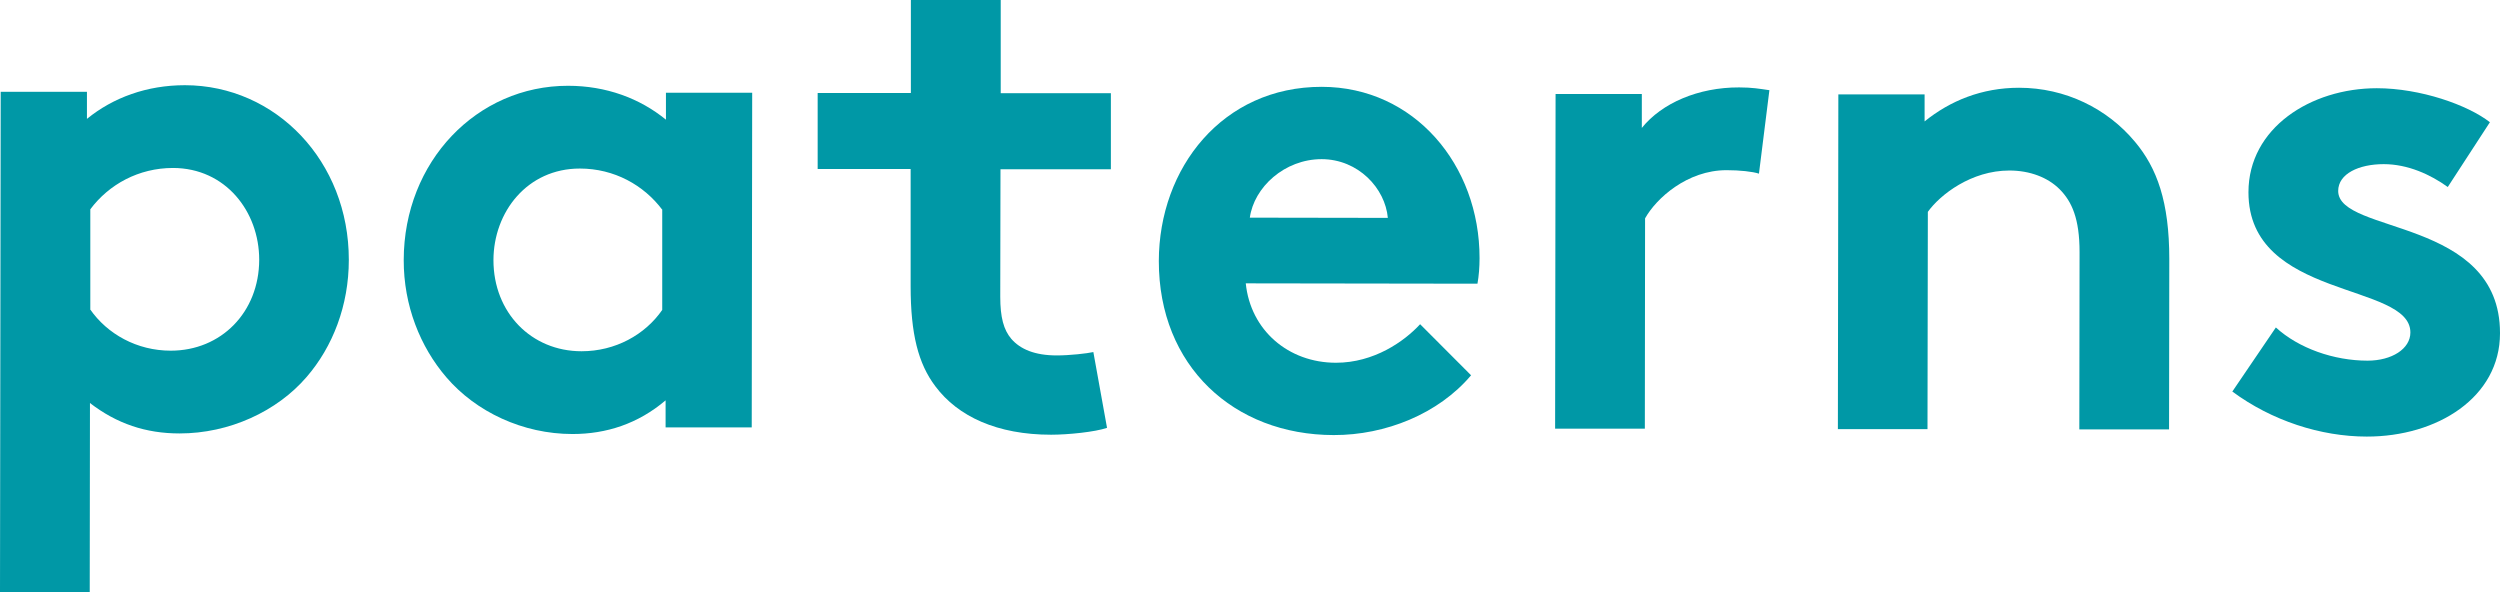 <?xml version="1.0" encoding="UTF-8"?><svg id="Warstwa_1" xmlns="http://www.w3.org/2000/svg" width="215.37" height="51" viewBox="0 0 215.37 51"><defs><style>.cls-1{fill:#0098a6;}</style></defs><path class="cls-1" d="M.06,7.91H7.49v2.33c2.26-1.84,5.17-2.9,8.44-2.9,7.84,.01,14.13,6.56,14.12,15.05,0,3.92-1.38,7.48-3.64,10.09-2.56,2.97-6.66,4.86-10.94,4.86-2.91,0-5.41-.84-7.72-2.62l-.02,16.28H0L.06,7.91ZM7.76,26.64c1.48,2.14,4.04,3.57,6.95,3.57,4.34,0,7.61-3.31,7.62-7.83,0-4.16-2.9-7.9-7.42-7.91-2.97,0-5.53,1.42-7.13,3.56v8.61Z"/><path class="cls-1" d="M64.77,36.82h-7.43v-2.33c-2.38,2.02-5.11,2.9-8.02,2.9-4.28,0-8.32-1.91-10.87-4.89-2.25-2.62-3.68-6.18-3.67-10.1,.01-8.5,6.32-15.02,14.16-15.01,3.27,0,6.18,1.08,8.43,2.92v-2.32h7.43l-.04,28.83Zm-7.7-18.73c-1.6-2.14-4.15-3.57-7.12-3.57-4.52,0-7.43,3.73-7.44,7.89,0,4.52,3.26,7.85,7.59,7.85,2.91,0,5.47-1.42,6.95-3.56v-8.61Z"/><path class="cls-1" d="M95.36,36.86c-1.01,.35-3.33,.59-4.81,.59-4.63,0-8.02-1.56-9.97-4.17-1.48-1.96-2.13-4.52-2.13-8.62V14.56h-8.01v-6.55h8.03V0h7.74V8.03h9.49v6.55h-9.51l-.02,10.98c0,1.78,.29,2.85,.95,3.63,.77,.89,2.02,1.43,3.92,1.43,1.13,0,2.61-.17,3.15-.29l1.18,6.54Z"/><path class="cls-1" d="M126.73,32.33c-2.8,3.32-7.37,5.16-11.83,5.15-8.62-.01-15.08-5.96-15.07-14.99,.01-8.02,5.49-15.02,14.04-15.01,7.96,.01,13.6,6.73,13.59,14.76,0,.77-.06,1.54-.18,2.2l-19.96-.03c.41,4.04,3.67,6.84,7.77,6.84,3.27,0,5.88-1.83,7.25-3.32l4.39,4.4Zm-7.17-13.56c-.23-2.56-2.55-5.05-5.7-5.06-3.21,0-5.83,2.43-6.19,5.04l11.88,.02Z"/><path class="cls-1" d="M151.53,14.96c-.54-.18-1.66-.3-2.79-.3-3.39,0-6.06,2.43-7.02,4.15l-.02,18.12h-7.73l.04-28.83h7.43v2.92c1.72-2.14,4.87-3.5,8.38-3.49,1.13,0,1.78,.12,2.61,.24l-.9,7.19Z"/><path class="cls-1" d="M158.33,36.95l.04-28.82h7.43v2.33c2.2-1.78,4.93-2.9,8.14-2.9,3.98,0,7.6,1.79,9.98,4.65,1.9,2.26,2.96,5.17,2.96,10.1l-.02,14.68h-7.73l.02-15.28c0-2.85-.65-4.34-1.72-5.41-1.01-1.01-2.55-1.61-4.33-1.61-3.27,0-5.95,2.07-7.02,3.56l-.03,18.72h-7.73Z"/><path class="cls-1" d="M196.06,28.21c1.96,1.79,4.99,2.86,7.9,2.86,2.08,0,3.69-1.01,3.69-2.43,0-4.34-13.96-2.81-13.95-12.08,0-5.53,5.36-8.96,11.06-8.96,3.74,0,7.84,1.44,9.74,2.93l-3.63,5.58c-1.48-1.07-3.44-1.97-5.52-1.97-2.14,0-3.92,.83-3.92,2.31,0,3.74,13.96,2.28,13.94,12.26,0,5.53-5.42,8.91-11.48,8.9-3.98,0-8.2-1.38-11.58-3.88l3.75-5.52Z"/></svg>